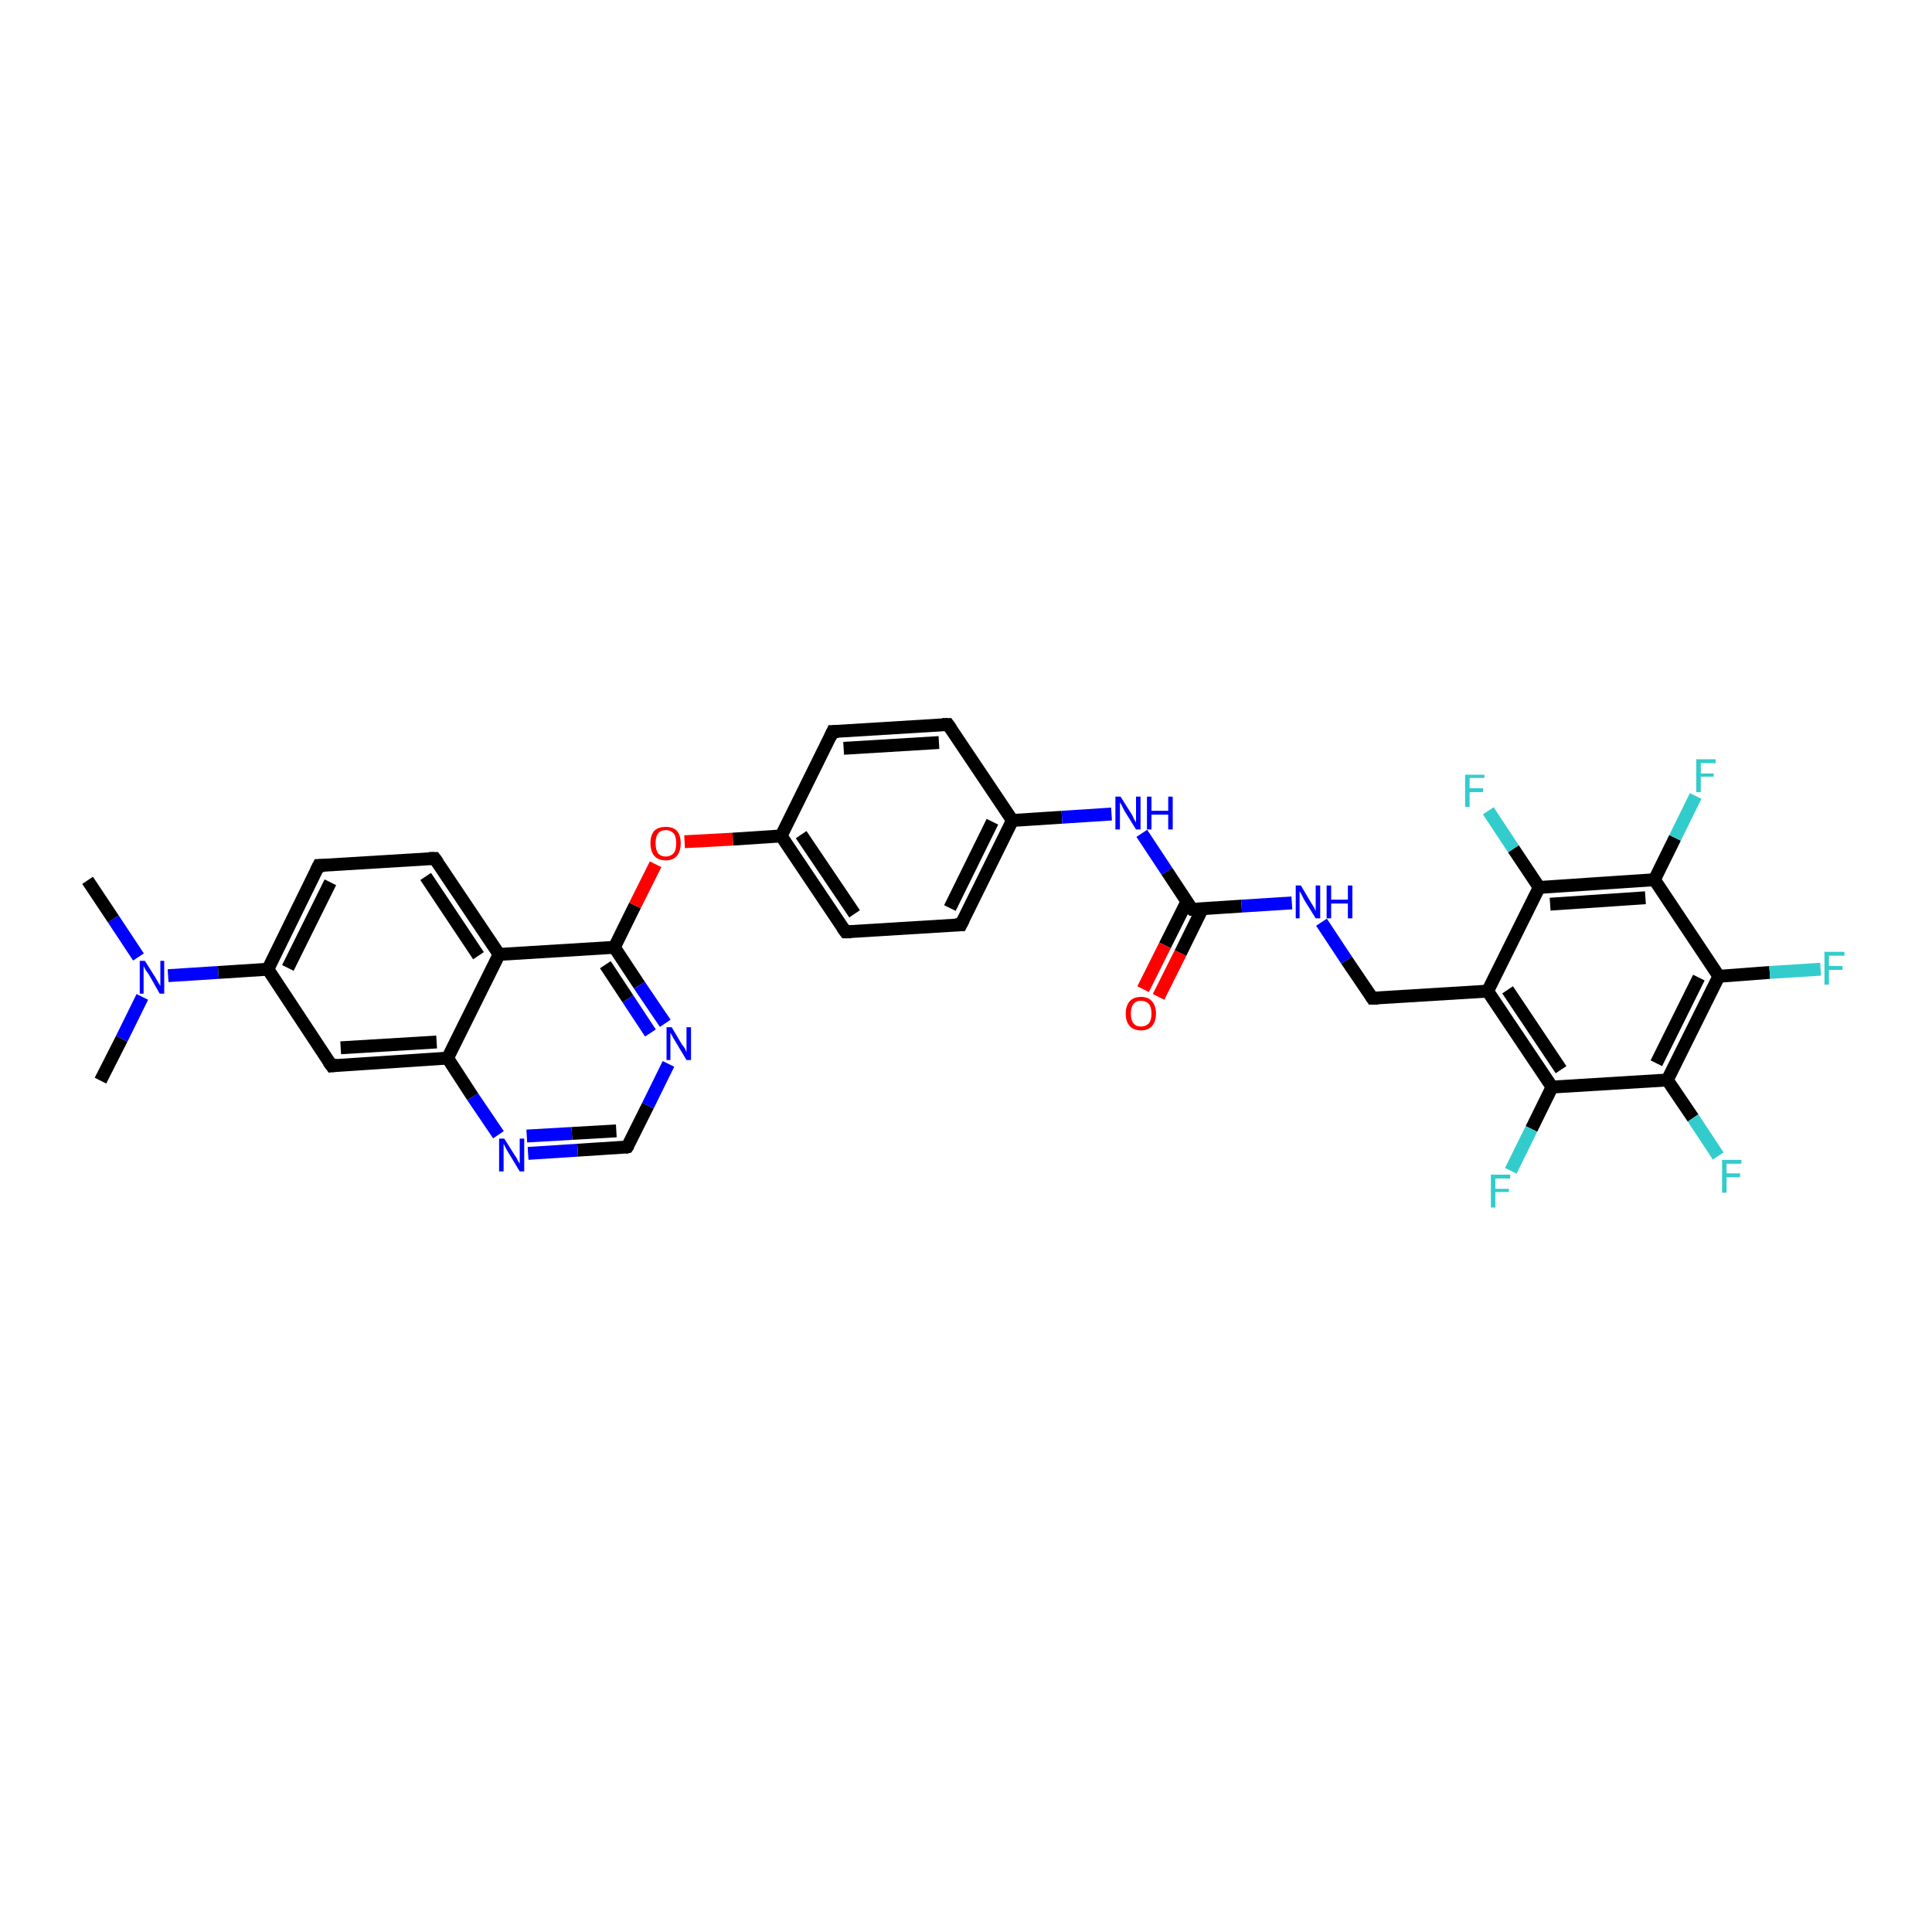 <?xml version='1.0' encoding='iso-8859-1'?>
<svg version='1.1' baseProfile='full'
              xmlns='http://www.w3.org/2000/svg'
                      xmlns:rdkit='http://www.rdkit.org/xml'
                      xmlns:xlink='http://www.w3.org/1999/xlink'
                  xml:space='preserve'
width='300px' height='300px' viewBox='0 0 300 300'>
<!-- END OF HEADER -->
<rect style='opacity:1.0;fill:#FFFFFF;stroke:none' width='300.0' height='300.0' x='0.0' y='0.0'> </rect>
<path class='bond-0 atom-0 atom-1' d='M 13.6,136.7 L 17.6,142.7' style='fill:none;fill-rule:evenodd;stroke:#000000;stroke-width:2.0px;stroke-linecap:butt;stroke-linejoin:miter;stroke-opacity:1' />
<path class='bond-0 atom-0 atom-1' d='M 17.6,142.7 L 21.5,148.6' style='fill:none;fill-rule:evenodd;stroke:#0000FF;stroke-width:2.0px;stroke-linecap:butt;stroke-linejoin:miter;stroke-opacity:1' />
<path class='bond-1 atom-1 atom-2' d='M 22.1,154.8 L 18.9,161.3' style='fill:none;fill-rule:evenodd;stroke:#0000FF;stroke-width:2.0px;stroke-linecap:butt;stroke-linejoin:miter;stroke-opacity:1' />
<path class='bond-1 atom-1 atom-2' d='M 18.9,161.3 L 15.6,167.8' style='fill:none;fill-rule:evenodd;stroke:#000000;stroke-width:2.0px;stroke-linecap:butt;stroke-linejoin:miter;stroke-opacity:1' />
<path class='bond-2 atom-1 atom-3' d='M 26.1,151.5 L 33.9,151.0' style='fill:none;fill-rule:evenodd;stroke:#0000FF;stroke-width:2.0px;stroke-linecap:butt;stroke-linejoin:miter;stroke-opacity:1' />
<path class='bond-2 atom-1 atom-3' d='M 33.9,151.0 L 41.6,150.5' style='fill:none;fill-rule:evenodd;stroke:#000000;stroke-width:2.0px;stroke-linecap:butt;stroke-linejoin:miter;stroke-opacity:1' />
<path class='bond-3 atom-3 atom-4' d='M 41.6,150.5 L 49.5,134.4' style='fill:none;fill-rule:evenodd;stroke:#000000;stroke-width:2.0px;stroke-linecap:butt;stroke-linejoin:miter;stroke-opacity:1' />
<path class='bond-3 atom-3 atom-4' d='M 44.7,150.3 L 51.3,137.0' style='fill:none;fill-rule:evenodd;stroke:#000000;stroke-width:2.0px;stroke-linecap:butt;stroke-linejoin:miter;stroke-opacity:1' />
<path class='bond-4 atom-4 atom-5' d='M 49.5,134.4 L 67.5,133.3' style='fill:none;fill-rule:evenodd;stroke:#000000;stroke-width:2.0px;stroke-linecap:butt;stroke-linejoin:miter;stroke-opacity:1' />
<path class='bond-5 atom-5 atom-6' d='M 67.5,133.3 L 77.5,148.2' style='fill:none;fill-rule:evenodd;stroke:#000000;stroke-width:2.0px;stroke-linecap:butt;stroke-linejoin:miter;stroke-opacity:1' />
<path class='bond-5 atom-5 atom-6' d='M 66.1,136.1 L 74.3,148.4' style='fill:none;fill-rule:evenodd;stroke:#000000;stroke-width:2.0px;stroke-linecap:butt;stroke-linejoin:miter;stroke-opacity:1' />
<path class='bond-6 atom-6 atom-7' d='M 77.5,148.2 L 95.4,147.1' style='fill:none;fill-rule:evenodd;stroke:#000000;stroke-width:2.0px;stroke-linecap:butt;stroke-linejoin:miter;stroke-opacity:1' />
<path class='bond-7 atom-7 atom-8' d='M 95.4,147.1 L 98.6,140.6' style='fill:none;fill-rule:evenodd;stroke:#000000;stroke-width:2.0px;stroke-linecap:butt;stroke-linejoin:miter;stroke-opacity:1' />
<path class='bond-7 atom-7 atom-8' d='M 98.6,140.6 L 101.8,134.2' style='fill:none;fill-rule:evenodd;stroke:#FF0000;stroke-width:2.0px;stroke-linecap:butt;stroke-linejoin:miter;stroke-opacity:1' />
<path class='bond-8 atom-8 atom-9' d='M 106.3,130.7 L 113.8,130.3' style='fill:none;fill-rule:evenodd;stroke:#FF0000;stroke-width:2.0px;stroke-linecap:butt;stroke-linejoin:miter;stroke-opacity:1' />
<path class='bond-8 atom-8 atom-9' d='M 113.8,130.3 L 121.3,129.8' style='fill:none;fill-rule:evenodd;stroke:#000000;stroke-width:2.0px;stroke-linecap:butt;stroke-linejoin:miter;stroke-opacity:1' />
<path class='bond-9 atom-9 atom-10' d='M 121.3,129.8 L 131.3,144.7' style='fill:none;fill-rule:evenodd;stroke:#000000;stroke-width:2.0px;stroke-linecap:butt;stroke-linejoin:miter;stroke-opacity:1' />
<path class='bond-9 atom-9 atom-10' d='M 124.4,129.6 L 132.7,141.9' style='fill:none;fill-rule:evenodd;stroke:#000000;stroke-width:2.0px;stroke-linecap:butt;stroke-linejoin:miter;stroke-opacity:1' />
<path class='bond-10 atom-10 atom-11' d='M 131.3,144.7 L 149.2,143.6' style='fill:none;fill-rule:evenodd;stroke:#000000;stroke-width:2.0px;stroke-linecap:butt;stroke-linejoin:miter;stroke-opacity:1' />
<path class='bond-11 atom-11 atom-12' d='M 149.2,143.6 L 157.2,127.4' style='fill:none;fill-rule:evenodd;stroke:#000000;stroke-width:2.0px;stroke-linecap:butt;stroke-linejoin:miter;stroke-opacity:1' />
<path class='bond-11 atom-11 atom-12' d='M 147.5,141.0 L 154.1,127.6' style='fill:none;fill-rule:evenodd;stroke:#000000;stroke-width:2.0px;stroke-linecap:butt;stroke-linejoin:miter;stroke-opacity:1' />
<path class='bond-12 atom-12 atom-13' d='M 157.2,127.4 L 164.9,126.9' style='fill:none;fill-rule:evenodd;stroke:#000000;stroke-width:2.0px;stroke-linecap:butt;stroke-linejoin:miter;stroke-opacity:1' />
<path class='bond-12 atom-12 atom-13' d='M 164.9,126.9 L 172.6,126.4' style='fill:none;fill-rule:evenodd;stroke:#0000FF;stroke-width:2.0px;stroke-linecap:butt;stroke-linejoin:miter;stroke-opacity:1' />
<path class='bond-13 atom-13 atom-14' d='M 177.3,129.4 L 181.2,135.3' style='fill:none;fill-rule:evenodd;stroke:#0000FF;stroke-width:2.0px;stroke-linecap:butt;stroke-linejoin:miter;stroke-opacity:1' />
<path class='bond-13 atom-13 atom-14' d='M 181.2,135.3 L 185.1,141.2' style='fill:none;fill-rule:evenodd;stroke:#000000;stroke-width:2.0px;stroke-linecap:butt;stroke-linejoin:miter;stroke-opacity:1' />
<path class='bond-14 atom-14 atom-15' d='M 184.3,140.0 L 180.9,146.8' style='fill:none;fill-rule:evenodd;stroke:#000000;stroke-width:2.0px;stroke-linecap:butt;stroke-linejoin:miter;stroke-opacity:1' />
<path class='bond-14 atom-14 atom-15' d='M 180.9,146.8 L 177.5,153.6' style='fill:none;fill-rule:evenodd;stroke:#FF0000;stroke-width:2.0px;stroke-linecap:butt;stroke-linejoin:miter;stroke-opacity:1' />
<path class='bond-14 atom-14 atom-15' d='M 186.7,141.1 L 183.3,148.0' style='fill:none;fill-rule:evenodd;stroke:#000000;stroke-width:2.0px;stroke-linecap:butt;stroke-linejoin:miter;stroke-opacity:1' />
<path class='bond-14 atom-14 atom-15' d='M 183.3,148.0 L 179.9,154.8' style='fill:none;fill-rule:evenodd;stroke:#FF0000;stroke-width:2.0px;stroke-linecap:butt;stroke-linejoin:miter;stroke-opacity:1' />
<path class='bond-15 atom-14 atom-16' d='M 185.1,141.2 L 192.8,140.7' style='fill:none;fill-rule:evenodd;stroke:#000000;stroke-width:2.0px;stroke-linecap:butt;stroke-linejoin:miter;stroke-opacity:1' />
<path class='bond-15 atom-14 atom-16' d='M 192.8,140.7 L 200.6,140.2' style='fill:none;fill-rule:evenodd;stroke:#0000FF;stroke-width:2.0px;stroke-linecap:butt;stroke-linejoin:miter;stroke-opacity:1' />
<path class='bond-16 atom-16 atom-17' d='M 205.2,143.2 L 209.1,149.1' style='fill:none;fill-rule:evenodd;stroke:#0000FF;stroke-width:2.0px;stroke-linecap:butt;stroke-linejoin:miter;stroke-opacity:1' />
<path class='bond-16 atom-16 atom-17' d='M 209.1,149.1 L 213.1,155.0' style='fill:none;fill-rule:evenodd;stroke:#000000;stroke-width:2.0px;stroke-linecap:butt;stroke-linejoin:miter;stroke-opacity:1' />
<path class='bond-17 atom-17 atom-18' d='M 213.1,155.0 L 231.0,153.9' style='fill:none;fill-rule:evenodd;stroke:#000000;stroke-width:2.0px;stroke-linecap:butt;stroke-linejoin:miter;stroke-opacity:1' />
<path class='bond-18 atom-18 atom-19' d='M 231.0,153.9 L 241.0,168.8' style='fill:none;fill-rule:evenodd;stroke:#000000;stroke-width:2.0px;stroke-linecap:butt;stroke-linejoin:miter;stroke-opacity:1' />
<path class='bond-18 atom-18 atom-19' d='M 234.1,153.7 L 242.4,166.1' style='fill:none;fill-rule:evenodd;stroke:#000000;stroke-width:2.0px;stroke-linecap:butt;stroke-linejoin:miter;stroke-opacity:1' />
<path class='bond-19 atom-19 atom-20' d='M 241.0,168.8 L 237.8,175.3' style='fill:none;fill-rule:evenodd;stroke:#000000;stroke-width:2.0px;stroke-linecap:butt;stroke-linejoin:miter;stroke-opacity:1' />
<path class='bond-19 atom-19 atom-20' d='M 237.8,175.3 L 234.6,181.8' style='fill:none;fill-rule:evenodd;stroke:#33CCCC;stroke-width:2.0px;stroke-linecap:butt;stroke-linejoin:miter;stroke-opacity:1' />
<path class='bond-20 atom-19 atom-21' d='M 241.0,168.8 L 258.9,167.7' style='fill:none;fill-rule:evenodd;stroke:#000000;stroke-width:2.0px;stroke-linecap:butt;stroke-linejoin:miter;stroke-opacity:1' />
<path class='bond-21 atom-21 atom-22' d='M 258.9,167.7 L 262.9,173.6' style='fill:none;fill-rule:evenodd;stroke:#000000;stroke-width:2.0px;stroke-linecap:butt;stroke-linejoin:miter;stroke-opacity:1' />
<path class='bond-21 atom-21 atom-22' d='M 262.9,173.6 L 266.8,179.5' style='fill:none;fill-rule:evenodd;stroke:#33CCCC;stroke-width:2.0px;stroke-linecap:butt;stroke-linejoin:miter;stroke-opacity:1' />
<path class='bond-22 atom-21 atom-23' d='M 258.9,167.7 L 266.9,151.6' style='fill:none;fill-rule:evenodd;stroke:#000000;stroke-width:2.0px;stroke-linecap:butt;stroke-linejoin:miter;stroke-opacity:1' />
<path class='bond-22 atom-21 atom-23' d='M 257.2,165.1 L 263.8,151.8' style='fill:none;fill-rule:evenodd;stroke:#000000;stroke-width:2.0px;stroke-linecap:butt;stroke-linejoin:miter;stroke-opacity:1' />
<path class='bond-23 atom-23 atom-24' d='M 266.9,151.6 L 274.8,151.0' style='fill:none;fill-rule:evenodd;stroke:#000000;stroke-width:2.0px;stroke-linecap:butt;stroke-linejoin:miter;stroke-opacity:1' />
<path class='bond-23 atom-23 atom-24' d='M 274.8,151.0 L 282.7,150.5' style='fill:none;fill-rule:evenodd;stroke:#33CCCC;stroke-width:2.0px;stroke-linecap:butt;stroke-linejoin:miter;stroke-opacity:1' />
<path class='bond-24 atom-23 atom-25' d='M 266.9,151.6 L 256.9,136.6' style='fill:none;fill-rule:evenodd;stroke:#000000;stroke-width:2.0px;stroke-linecap:butt;stroke-linejoin:miter;stroke-opacity:1' />
<path class='bond-25 atom-25 atom-26' d='M 256.9,136.6 L 260.1,130.1' style='fill:none;fill-rule:evenodd;stroke:#000000;stroke-width:2.0px;stroke-linecap:butt;stroke-linejoin:miter;stroke-opacity:1' />
<path class='bond-25 atom-25 atom-26' d='M 260.1,130.1 L 263.3,123.6' style='fill:none;fill-rule:evenodd;stroke:#33CCCC;stroke-width:2.0px;stroke-linecap:butt;stroke-linejoin:miter;stroke-opacity:1' />
<path class='bond-26 atom-25 atom-27' d='M 256.9,136.6 L 239.0,137.8' style='fill:none;fill-rule:evenodd;stroke:#000000;stroke-width:2.0px;stroke-linecap:butt;stroke-linejoin:miter;stroke-opacity:1' />
<path class='bond-26 atom-25 atom-27' d='M 255.5,139.4 L 240.7,140.4' style='fill:none;fill-rule:evenodd;stroke:#000000;stroke-width:2.0px;stroke-linecap:butt;stroke-linejoin:miter;stroke-opacity:1' />
<path class='bond-27 atom-27 atom-28' d='M 239.0,137.8 L 235.0,131.8' style='fill:none;fill-rule:evenodd;stroke:#000000;stroke-width:2.0px;stroke-linecap:butt;stroke-linejoin:miter;stroke-opacity:1' />
<path class='bond-27 atom-27 atom-28' d='M 235.0,131.8 L 231.1,125.9' style='fill:none;fill-rule:evenodd;stroke:#33CCCC;stroke-width:2.0px;stroke-linecap:butt;stroke-linejoin:miter;stroke-opacity:1' />
<path class='bond-28 atom-12 atom-29' d='M 157.2,127.4 L 147.2,112.5' style='fill:none;fill-rule:evenodd;stroke:#000000;stroke-width:2.0px;stroke-linecap:butt;stroke-linejoin:miter;stroke-opacity:1' />
<path class='bond-29 atom-29 atom-30' d='M 147.2,112.5 L 129.3,113.6' style='fill:none;fill-rule:evenodd;stroke:#000000;stroke-width:2.0px;stroke-linecap:butt;stroke-linejoin:miter;stroke-opacity:1' />
<path class='bond-29 atom-29 atom-30' d='M 145.8,115.3 L 131.0,116.2' style='fill:none;fill-rule:evenodd;stroke:#000000;stroke-width:2.0px;stroke-linecap:butt;stroke-linejoin:miter;stroke-opacity:1' />
<path class='bond-30 atom-7 atom-31' d='M 95.4,147.1 L 99.3,153.0' style='fill:none;fill-rule:evenodd;stroke:#000000;stroke-width:2.0px;stroke-linecap:butt;stroke-linejoin:miter;stroke-opacity:1' />
<path class='bond-30 atom-7 atom-31' d='M 99.3,153.0 L 103.3,158.9' style='fill:none;fill-rule:evenodd;stroke:#0000FF;stroke-width:2.0px;stroke-linecap:butt;stroke-linejoin:miter;stroke-opacity:1' />
<path class='bond-30 atom-7 atom-31' d='M 94.0,149.8 L 97.5,155.1' style='fill:none;fill-rule:evenodd;stroke:#000000;stroke-width:2.0px;stroke-linecap:butt;stroke-linejoin:miter;stroke-opacity:1' />
<path class='bond-30 atom-7 atom-31' d='M 97.5,155.1 L 101.0,160.4' style='fill:none;fill-rule:evenodd;stroke:#0000FF;stroke-width:2.0px;stroke-linecap:butt;stroke-linejoin:miter;stroke-opacity:1' />
<path class='bond-31 atom-31 atom-32' d='M 103.8,165.2 L 100.6,171.7' style='fill:none;fill-rule:evenodd;stroke:#0000FF;stroke-width:2.0px;stroke-linecap:butt;stroke-linejoin:miter;stroke-opacity:1' />
<path class='bond-31 atom-31 atom-32' d='M 100.6,171.7 L 97.4,178.1' style='fill:none;fill-rule:evenodd;stroke:#000000;stroke-width:2.0px;stroke-linecap:butt;stroke-linejoin:miter;stroke-opacity:1' />
<path class='bond-32 atom-32 atom-33' d='M 97.4,178.1 L 89.7,178.6' style='fill:none;fill-rule:evenodd;stroke:#000000;stroke-width:2.0px;stroke-linecap:butt;stroke-linejoin:miter;stroke-opacity:1' />
<path class='bond-32 atom-32 atom-33' d='M 89.7,178.6 L 82.0,179.1' style='fill:none;fill-rule:evenodd;stroke:#0000FF;stroke-width:2.0px;stroke-linecap:butt;stroke-linejoin:miter;stroke-opacity:1' />
<path class='bond-32 atom-32 atom-33' d='M 95.7,175.6 L 88.8,176.0' style='fill:none;fill-rule:evenodd;stroke:#000000;stroke-width:2.0px;stroke-linecap:butt;stroke-linejoin:miter;stroke-opacity:1' />
<path class='bond-32 atom-32 atom-33' d='M 88.8,176.0 L 81.8,176.4' style='fill:none;fill-rule:evenodd;stroke:#0000FF;stroke-width:2.0px;stroke-linecap:butt;stroke-linejoin:miter;stroke-opacity:1' />
<path class='bond-33 atom-33 atom-34' d='M 77.4,176.2 L 73.4,170.3' style='fill:none;fill-rule:evenodd;stroke:#0000FF;stroke-width:2.0px;stroke-linecap:butt;stroke-linejoin:miter;stroke-opacity:1' />
<path class='bond-33 atom-33 atom-34' d='M 73.4,170.3 L 69.5,164.3' style='fill:none;fill-rule:evenodd;stroke:#000000;stroke-width:2.0px;stroke-linecap:butt;stroke-linejoin:miter;stroke-opacity:1' />
<path class='bond-34 atom-34 atom-35' d='M 69.5,164.3 L 51.5,165.5' style='fill:none;fill-rule:evenodd;stroke:#000000;stroke-width:2.0px;stroke-linecap:butt;stroke-linejoin:miter;stroke-opacity:1' />
<path class='bond-34 atom-34 atom-35' d='M 67.8,161.8 L 52.9,162.7' style='fill:none;fill-rule:evenodd;stroke:#000000;stroke-width:2.0px;stroke-linecap:butt;stroke-linejoin:miter;stroke-opacity:1' />
<path class='bond-35 atom-35 atom-3' d='M 51.5,165.5 L 41.6,150.5' style='fill:none;fill-rule:evenodd;stroke:#000000;stroke-width:2.0px;stroke-linecap:butt;stroke-linejoin:miter;stroke-opacity:1' />
<path class='bond-36 atom-34 atom-6' d='M 69.5,164.3 L 77.5,148.2' style='fill:none;fill-rule:evenodd;stroke:#000000;stroke-width:2.0px;stroke-linecap:butt;stroke-linejoin:miter;stroke-opacity:1' />
<path class='bond-37 atom-30 atom-9' d='M 129.3,113.6 L 121.3,129.8' style='fill:none;fill-rule:evenodd;stroke:#000000;stroke-width:2.0px;stroke-linecap:butt;stroke-linejoin:miter;stroke-opacity:1' />
<path class='bond-38 atom-27 atom-18' d='M 239.0,137.8 L 231.0,153.9' style='fill:none;fill-rule:evenodd;stroke:#000000;stroke-width:2.0px;stroke-linecap:butt;stroke-linejoin:miter;stroke-opacity:1' />
<path d='M 49.1,135.2 L 49.5,134.4 L 50.4,134.4' style='fill:none;stroke:#000000;stroke-width:2.0px;stroke-linecap:butt;stroke-linejoin:miter;stroke-opacity:1;' />
<path d='M 66.6,133.3 L 67.5,133.3 L 68.0,134.0' style='fill:none;stroke:#000000;stroke-width:2.0px;stroke-linecap:butt;stroke-linejoin:miter;stroke-opacity:1;' />
<path d='M 130.8,144.0 L 131.3,144.7 L 132.2,144.7' style='fill:none;stroke:#000000;stroke-width:2.0px;stroke-linecap:butt;stroke-linejoin:miter;stroke-opacity:1;' />
<path d='M 148.3,143.6 L 149.2,143.6 L 149.6,142.8' style='fill:none;stroke:#000000;stroke-width:2.0px;stroke-linecap:butt;stroke-linejoin:miter;stroke-opacity:1;' />
<path d='M 184.9,141.0 L 185.1,141.2 L 185.5,141.2' style='fill:none;stroke:#000000;stroke-width:2.0px;stroke-linecap:butt;stroke-linejoin:miter;stroke-opacity:1;' />
<path d='M 212.9,154.7 L 213.1,155.0 L 214.0,155.0' style='fill:none;stroke:#000000;stroke-width:2.0px;stroke-linecap:butt;stroke-linejoin:miter;stroke-opacity:1;' />
<path d='M 147.7,113.2 L 147.2,112.5 L 146.3,112.5' style='fill:none;stroke:#000000;stroke-width:2.0px;stroke-linecap:butt;stroke-linejoin:miter;stroke-opacity:1;' />
<path d='M 130.2,113.6 L 129.3,113.6 L 128.9,114.5' style='fill:none;stroke:#000000;stroke-width:2.0px;stroke-linecap:butt;stroke-linejoin:miter;stroke-opacity:1;' />
<path d='M 97.6,177.8 L 97.4,178.1 L 97.0,178.2' style='fill:none;stroke:#000000;stroke-width:2.0px;stroke-linecap:butt;stroke-linejoin:miter;stroke-opacity:1;' />
<path d='M 52.4,165.4 L 51.5,165.5 L 51.0,164.8' style='fill:none;stroke:#000000;stroke-width:2.0px;stroke-linecap:butt;stroke-linejoin:miter;stroke-opacity:1;' />
<path class='atom-1' d='M 22.5 149.2
L 24.2 151.9
Q 24.3 152.1, 24.6 152.6
Q 24.9 153.1, 24.9 153.1
L 24.9 149.2
L 25.5 149.2
L 25.5 154.3
L 24.8 154.3
L 23.1 151.3
Q 22.9 151.0, 22.6 150.6
Q 22.4 150.2, 22.3 150.0
L 22.3 154.3
L 21.7 154.3
L 21.7 149.2
L 22.5 149.2
' fill='#0000FF'/>
<path class='atom-8' d='M 101.0 130.9
Q 101.0 129.7, 101.6 129.0
Q 102.2 128.4, 103.4 128.4
Q 104.5 128.4, 105.1 129.0
Q 105.7 129.7, 105.7 130.9
Q 105.7 132.2, 105.1 132.9
Q 104.5 133.6, 103.4 133.6
Q 102.2 133.6, 101.6 132.9
Q 101.0 132.2, 101.0 130.9
M 103.4 133.0
Q 104.1 133.0, 104.6 132.5
Q 105.0 132.0, 105.0 130.9
Q 105.0 129.9, 104.6 129.4
Q 104.1 128.9, 103.4 128.9
Q 102.6 128.9, 102.2 129.4
Q 101.8 129.9, 101.8 130.9
Q 101.8 132.0, 102.2 132.5
Q 102.6 133.0, 103.4 133.0
' fill='#FF0000'/>
<path class='atom-13' d='M 174.0 123.7
L 175.7 126.4
Q 175.9 126.7, 176.1 127.2
Q 176.4 127.7, 176.4 127.7
L 176.4 123.7
L 177.1 123.7
L 177.1 128.8
L 176.4 128.8
L 174.6 125.9
Q 174.4 125.5, 174.2 125.1
Q 174.0 124.7, 173.9 124.6
L 173.9 128.8
L 173.2 128.8
L 173.2 123.7
L 174.0 123.7
' fill='#0000FF'/>
<path class='atom-13' d='M 178.1 123.7
L 178.8 123.7
L 178.8 125.9
L 181.4 125.9
L 181.4 123.7
L 182.1 123.7
L 182.1 128.8
L 181.4 128.8
L 181.4 126.5
L 178.8 126.5
L 178.8 128.8
L 178.1 128.8
L 178.1 123.7
' fill='#0000FF'/>
<path class='atom-15' d='M 174.8 157.4
Q 174.8 156.2, 175.4 155.5
Q 176.0 154.8, 177.2 154.8
Q 178.3 154.8, 178.9 155.5
Q 179.5 156.2, 179.5 157.4
Q 179.5 158.6, 178.9 159.3
Q 178.3 160.0, 177.2 160.0
Q 176.0 160.0, 175.4 159.3
Q 174.8 158.6, 174.8 157.4
M 177.2 159.4
Q 177.9 159.4, 178.4 158.9
Q 178.8 158.4, 178.8 157.4
Q 178.8 156.4, 178.4 155.9
Q 177.9 155.4, 177.2 155.4
Q 176.4 155.4, 176.0 155.9
Q 175.6 156.4, 175.6 157.4
Q 175.6 158.4, 176.0 158.9
Q 176.4 159.4, 177.2 159.4
' fill='#FF0000'/>
<path class='atom-16' d='M 202.0 137.5
L 203.6 140.2
Q 203.8 140.5, 204.1 141.0
Q 204.3 141.5, 204.3 141.5
L 204.3 137.5
L 205.0 137.5
L 205.0 142.6
L 204.3 142.6
L 202.5 139.7
Q 202.3 139.3, 202.1 138.9
Q 201.9 138.5, 201.8 138.4
L 201.8 142.6
L 201.2 142.6
L 201.2 137.5
L 202.0 137.5
' fill='#0000FF'/>
<path class='atom-16' d='M 206.0 137.5
L 206.7 137.5
L 206.7 139.7
L 209.3 139.7
L 209.3 137.5
L 210.0 137.5
L 210.0 142.6
L 209.3 142.6
L 209.3 140.3
L 206.7 140.3
L 206.7 142.6
L 206.0 142.6
L 206.0 137.5
' fill='#0000FF'/>
<path class='atom-20' d='M 231.5 182.4
L 234.5 182.4
L 234.5 183.0
L 232.2 183.0
L 232.2 184.6
L 234.3 184.6
L 234.3 185.1
L 232.2 185.1
L 232.2 187.5
L 231.5 187.5
L 231.5 182.4
' fill='#33CCCC'/>
<path class='atom-22' d='M 267.4 180.1
L 270.4 180.1
L 270.4 180.7
L 268.1 180.7
L 268.1 182.2
L 270.2 182.2
L 270.2 182.8
L 268.1 182.8
L 268.1 185.2
L 267.4 185.2
L 267.4 180.1
' fill='#33CCCC'/>
<path class='atom-24' d='M 283.3 147.8
L 286.4 147.8
L 286.4 148.4
L 284.0 148.4
L 284.0 150.0
L 286.1 150.0
L 286.1 150.6
L 284.0 150.6
L 284.0 152.9
L 283.3 152.9
L 283.3 147.8
' fill='#33CCCC'/>
<path class='atom-26' d='M 263.4 117.9
L 266.4 117.9
L 266.4 118.5
L 264.1 118.5
L 264.1 120.1
L 266.1 120.1
L 266.1 120.6
L 264.1 120.6
L 264.1 123.0
L 263.4 123.0
L 263.4 117.9
' fill='#33CCCC'/>
<path class='atom-28' d='M 227.5 120.3
L 230.5 120.3
L 230.5 120.8
L 228.2 120.8
L 228.2 122.4
L 230.3 122.4
L 230.3 123.0
L 228.2 123.0
L 228.2 125.3
L 227.5 125.3
L 227.5 120.3
' fill='#33CCCC'/>
<path class='atom-31' d='M 104.3 159.5
L 105.9 162.2
Q 106.1 162.4, 106.4 162.9
Q 106.6 163.4, 106.6 163.4
L 106.6 159.5
L 107.3 159.5
L 107.3 164.6
L 106.6 164.6
L 104.8 161.6
Q 104.6 161.3, 104.4 160.9
Q 104.2 160.5, 104.1 160.4
L 104.1 164.6
L 103.5 164.6
L 103.5 159.5
L 104.3 159.5
' fill='#0000FF'/>
<path class='atom-33' d='M 78.3 176.8
L 80.0 179.5
Q 80.2 179.7, 80.4 180.2
Q 80.7 180.7, 80.7 180.7
L 80.7 176.8
L 81.4 176.8
L 81.4 181.9
L 80.7 181.9
L 78.9 178.9
Q 78.7 178.6, 78.5 178.2
Q 78.3 177.8, 78.2 177.6
L 78.2 181.9
L 77.5 181.9
L 77.5 176.8
L 78.3 176.8
' fill='#0000FF'/>
</svg>
